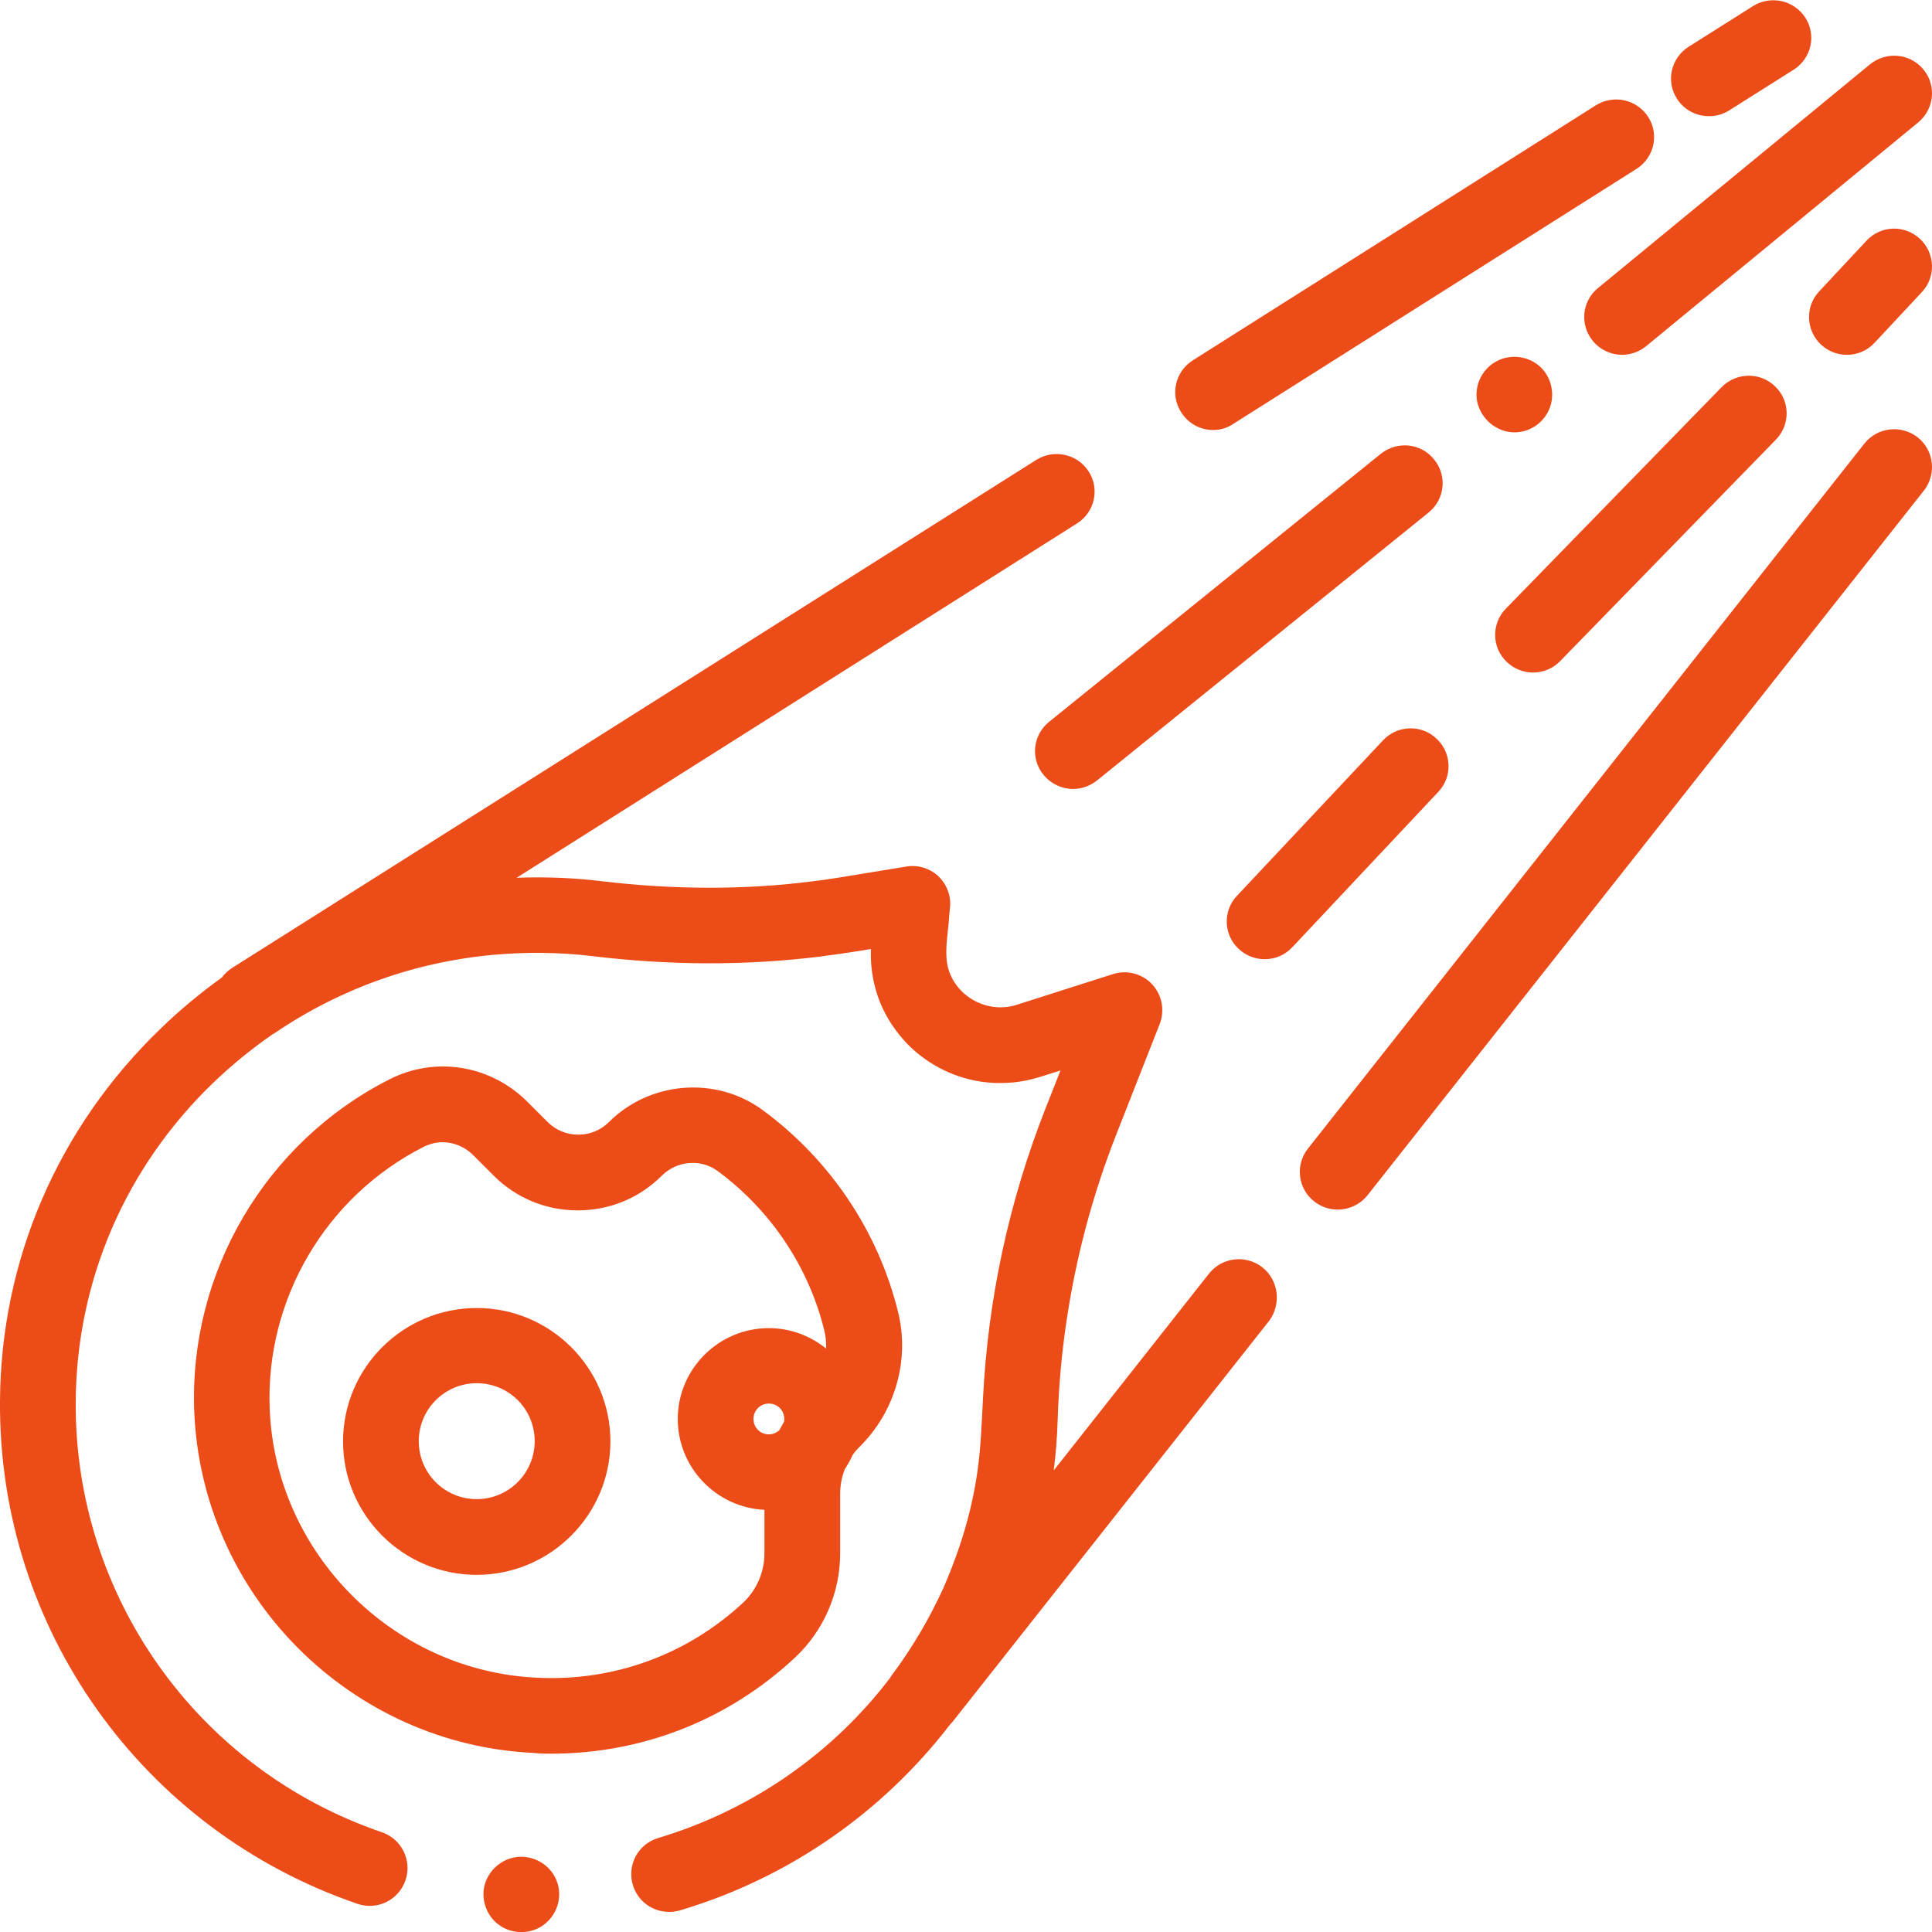 <?xml version="1.0" encoding="utf-8"?>
<!-- Generator: Adobe Illustrator 23.0.2, SVG Export Plug-In . SVG Version: 6.00 Build 0)  -->
<svg version="1.2" baseProfile="tiny" id="Capa_1" xmlns="http://www.w3.org/2000/svg" xmlns:xlink="http://www.w3.org/1999/xlink"
	 x="0px" y="0px" viewBox="0 0 74 74" xml:space="preserve">
<g>
	<path fill="#EC4C18" d="M21.11,67.17c3.49,0,6.78-1.29,9.34-3.68c1.1-1.03,1.73-2.48,1.73-3.99v-2.28c0-0.33,0.06-0.65,0.18-0.95
		c0.11-0.17,0.21-0.34,0.29-0.53c0.08-0.12,0.18-0.23,0.29-0.34c1.35-1.34,1.91-3.31,1.46-5.14c-0.76-3.1-2.61-5.85-5.2-7.75
		c-1.78-1.3-4.31-1.1-5.88,0.47c-0.31,0.31-0.73,0.48-1.17,0.48s-0.86-0.17-1.17-0.48l-0.79-0.79c-1.4-1.39-3.5-1.74-5.25-0.86
		c-4.77,2.41-7.71,7.41-7.5,12.74c0.14,3.39,1.54,6.6,3.96,9.04c2.42,2.43,5.62,3.87,9.03,4.03C20.65,67.17,20.88,67.17,21.11,67.17
		z M30.03,54.46c-0.06,0.11-0.12,0.21-0.18,0.32c-0.11,0.1-0.25,0.16-0.4,0.16c-0.33,0-0.59-0.26-0.59-0.59
		c0-0.33,0.26-0.59,0.59-0.59c0.33,0,0.59,0.26,0.59,0.59C30.04,54.4,30.04,54.43,30.03,54.46z M10.33,53.97
		c-0.17-4.2,2.15-8.15,5.91-10.05c0.23-0.11,0.47-0.17,0.71-0.17c0.43,0,0.85,0.17,1.17,0.49l0.79,0.79c0.86,0.86,2,1.33,3.22,1.33
		h0c1.22,0,2.36-0.47,3.22-1.33c0.57-0.57,1.48-0.65,2.12-0.19c2.04,1.5,3.5,3.67,4.1,6.11c0.06,0.23,0.08,0.46,0.07,0.7
		c-0.6-0.48-1.36-0.78-2.19-0.78c-1.92,0-3.49,1.56-3.49,3.48c0,1.86,1.47,3.39,3.32,3.48v1.67c0,0.71-0.3,1.4-0.81,1.88
		c-2.15,2-4.96,3.03-7.91,2.88C15.04,64,10.55,59.48,10.33,53.97z"/>
	<path fill="#EC4C18" d="M23.38,55.21c0-2.82-2.3-5.11-5.12-5.11c-2.82,0-5.12,2.29-5.12,5.11c0,2.82,2.3,5.11,5.12,5.11
		C21.08,60.32,23.38,58.02,23.38,55.21z M18.26,57.42c-1.23,0-2.22-0.99-2.22-2.22s1-2.22,2.22-2.22c1.23,0,2.22,0.99,2.22,2.22
		S19.48,57.42,18.26,57.42z"/>
	<path fill="#EC4C18" d="M52.89,17.38L40.18,27.65c-0.62,0.5-0.72,1.41-0.21,2.03c0.29,0.35,0.71,0.54,1.13,0.54
		c0.32,0,0.64-0.11,0.91-0.32l12.71-10.27c0.62-0.5,0.72-1.41,0.21-2.03C54.43,16.97,53.52,16.88,52.89,17.38z"/>
	<path fill="#EC4C18" d="M46.46,16.47c0.27,0,0.53-0.07,0.77-0.23l15.45-9.77c0.68-0.43,0.88-1.32,0.45-1.99
		c-0.43-0.67-1.32-0.87-2-0.45L45.69,13.8c-0.68,0.43-0.88,1.32-0.45,1.99C45.52,16.23,45.98,16.47,46.46,16.47z"/>
	<path fill="#EC4C18" d="M73.45,16.75c-0.63-0.49-1.54-0.39-2.04,0.24L50.1,43.99c-0.5,0.63-0.39,1.54,0.24,2.03
		c0.27,0.21,0.58,0.31,0.9,0.31c0.43,0,0.85-0.19,1.14-0.55l21.31-26.99C74.18,18.16,74.08,17.25,73.45,16.75z"/>
	<path fill="#EC4C18" d="M58.01,16.56c0.6,0,1.14-0.38,1.35-0.94c0.21-0.55,0.05-1.21-0.4-1.6c-0.46-0.4-1.15-0.47-1.68-0.16
		c-0.53,0.3-0.82,0.93-0.7,1.53C56.73,16.06,57.33,16.56,58.01,16.56z"/>
	<path fill="#EC4C18" d="M58.72,25.76c0.38,0,0.76-0.15,1.04-0.44l8.26-8.48c0.56-0.57,0.55-1.49-0.03-2.04
		c-0.57-0.56-1.49-0.54-2.05,0.03l-8.26,8.48c-0.56,0.57-0.55,1.49,0.03,2.04C57.99,25.62,58.35,25.76,58.72,25.76z"/>
	<path fill="#EC4C18" d="M61.01,13.06c0.29,0.35,0.7,0.53,1.12,0.53c0.32,0,0.65-0.11,0.92-0.33l10.42-8.57
		c0.62-0.51,0.71-1.42,0.2-2.03c-0.51-0.62-1.42-0.7-2.04-0.2l-10.42,8.57C60.59,11.53,60.5,12.44,61.01,13.06z"/>
	<path fill="#EC4C18" d="M55.02,28.29c-0.58-0.55-1.5-0.52-2.05,0.07l-5.59,5.95c-0.55,0.58-0.52,1.5,0.07,2.04
		c0.28,0.26,0.64,0.39,0.99,0.39c0.39,0,0.77-0.15,1.06-0.46l5.59-5.95C55.64,29.75,55.61,28.84,55.02,28.29z"/>
	<path fill="#EC4C18" d="M65.46,4.45c0.27,0,0.53-0.07,0.77-0.22l2.47-1.56c0.68-0.43,0.88-1.32,0.45-1.99
		c-0.43-0.67-1.32-0.87-2-0.45l-2.47,1.56c-0.68,0.43-0.88,1.32-0.45,1.99C64.51,4.22,64.98,4.45,65.46,4.45z"/>
	<path fill="#EC4C18" d="M71.49,9.22l-1.81,1.94c-0.55,0.58-0.51,1.5,0.07,2.04c0.28,0.26,0.63,0.39,0.99,0.39
		c0.39,0,0.77-0.15,1.06-0.46l1.81-1.94c0.55-0.58,0.51-1.5-0.07-2.04C72.95,8.6,72.04,8.63,71.49,9.22z"/>
	<path fill="#EC4C18" d="M48.35,48.54c-0.63-0.49-1.54-0.39-2.04,0.24l-5.95,7.54c0.08-0.63,0.13-1.27,0.15-1.9
		c0.04-1.29,0.15-2.56,0.34-3.82c0.36-2.43,0.99-4.8,1.88-7.08l1.69-4.3c0.2-0.52,0.09-1.11-0.29-1.52
		c-0.01-0.01-0.03-0.02-0.04-0.04c-0.04-0.04-0.07-0.07-0.11-0.1c-0.38-0.3-0.88-0.4-1.35-0.25l-3.7,1.18
		c-1.08,0.34-2.27-0.28-2.6-1.36c-0.17-0.57-0.04-1.24,0.01-1.82c0.01-0.19,0.03-0.39,0.05-0.58c0.04-0.44-0.14-0.88-0.46-1.18
		c-0.33-0.3-0.78-0.43-1.21-0.36l-1.65,0.27c-0.66,0.11-1.31,0.22-1.97,0.3c-2.6,0.33-5.31,0.32-8.07-0.01
		c-1.07-0.13-2.16-0.17-3.24-0.13l21.46-13.57c0.68-0.43,0.88-1.32,0.45-1.99c-0.43-0.67-1.32-0.87-2-0.45L8.88,37.08
		c-0.15,0.1-0.28,0.22-0.38,0.36c-0.82,0.59-1.61,1.24-2.35,1.96C2.22,43.19,0.03,48.26,0,53.67c-0.06,8.7,5.45,16.43,13.69,19.25
		c0.76,0.26,1.58-0.14,1.84-0.9c0.26-0.75-0.14-1.58-0.9-1.84C7.57,67.77,2.85,61.14,2.9,53.69c0.03-4.63,1.9-8.97,5.26-12.21
		c0.72-0.69,1.49-1.32,2.29-1.87c0.02-0.01,0.05-0.03,0.07-0.04c2.52-1.71,5.39-2.73,8.4-3c1.24-0.11,2.51-0.1,3.75,0.05
		c2.98,0.36,5.92,0.37,8.73,0.02c0,0,0.01,0,0.01,0c0.02,0,0.03,0,0.05-0.01c0.39-0.05,0.77-0.1,1.15-0.16l0.75-0.12
		c-0.04,0.99,0.21,1.95,0.72,2.77c0.05,0.08,0.1,0.16,0.16,0.24c0.28,0.4,0.61,0.76,1,1.06c0.93,0.73,2.07,1.1,3.22,1.06
		c0.46-0.01,0.92-0.09,1.37-0.23l0.79-0.25l-0.58,1.47c-1.39,3.54-2.2,7.27-2.39,11.11c-0.05,0.93-0.08,1.85-0.21,2.77
		c-0.14,0.99-0.38,1.97-0.7,2.91c-0.18,0.53-0.38,1.04-0.6,1.55c-0.53,1.17-1.19,2.29-1.97,3.34c-0.03,0.04-0.06,0.08-0.08,0.12
		c-2.18,2.86-5.25,5.04-8.88,6.13c-0.77,0.23-1.2,1.03-0.97,1.8c0.19,0.63,0.76,1.03,1.39,1.03c0.14,0,0.28-0.02,0.42-0.06
		c4.23-1.26,7.8-3.81,10.35-7.13c0.03-0.03,0.07-0.07,0.1-0.11l12.12-15.35C49.08,49.94,48.98,49.04,48.35,48.54z"/>
	<path fill="#EC4C18" d="M21.31,72.01c-0.23-0.56-0.81-0.92-1.42-0.89c-0.6,0.03-1.13,0.45-1.31,1.02
		c-0.18,0.57,0.04,1.23,0.52,1.58c0.47,0.35,1.13,0.38,1.63,0.07C21.33,73.42,21.58,72.65,21.31,72.01z"/>
</g>
</svg>

